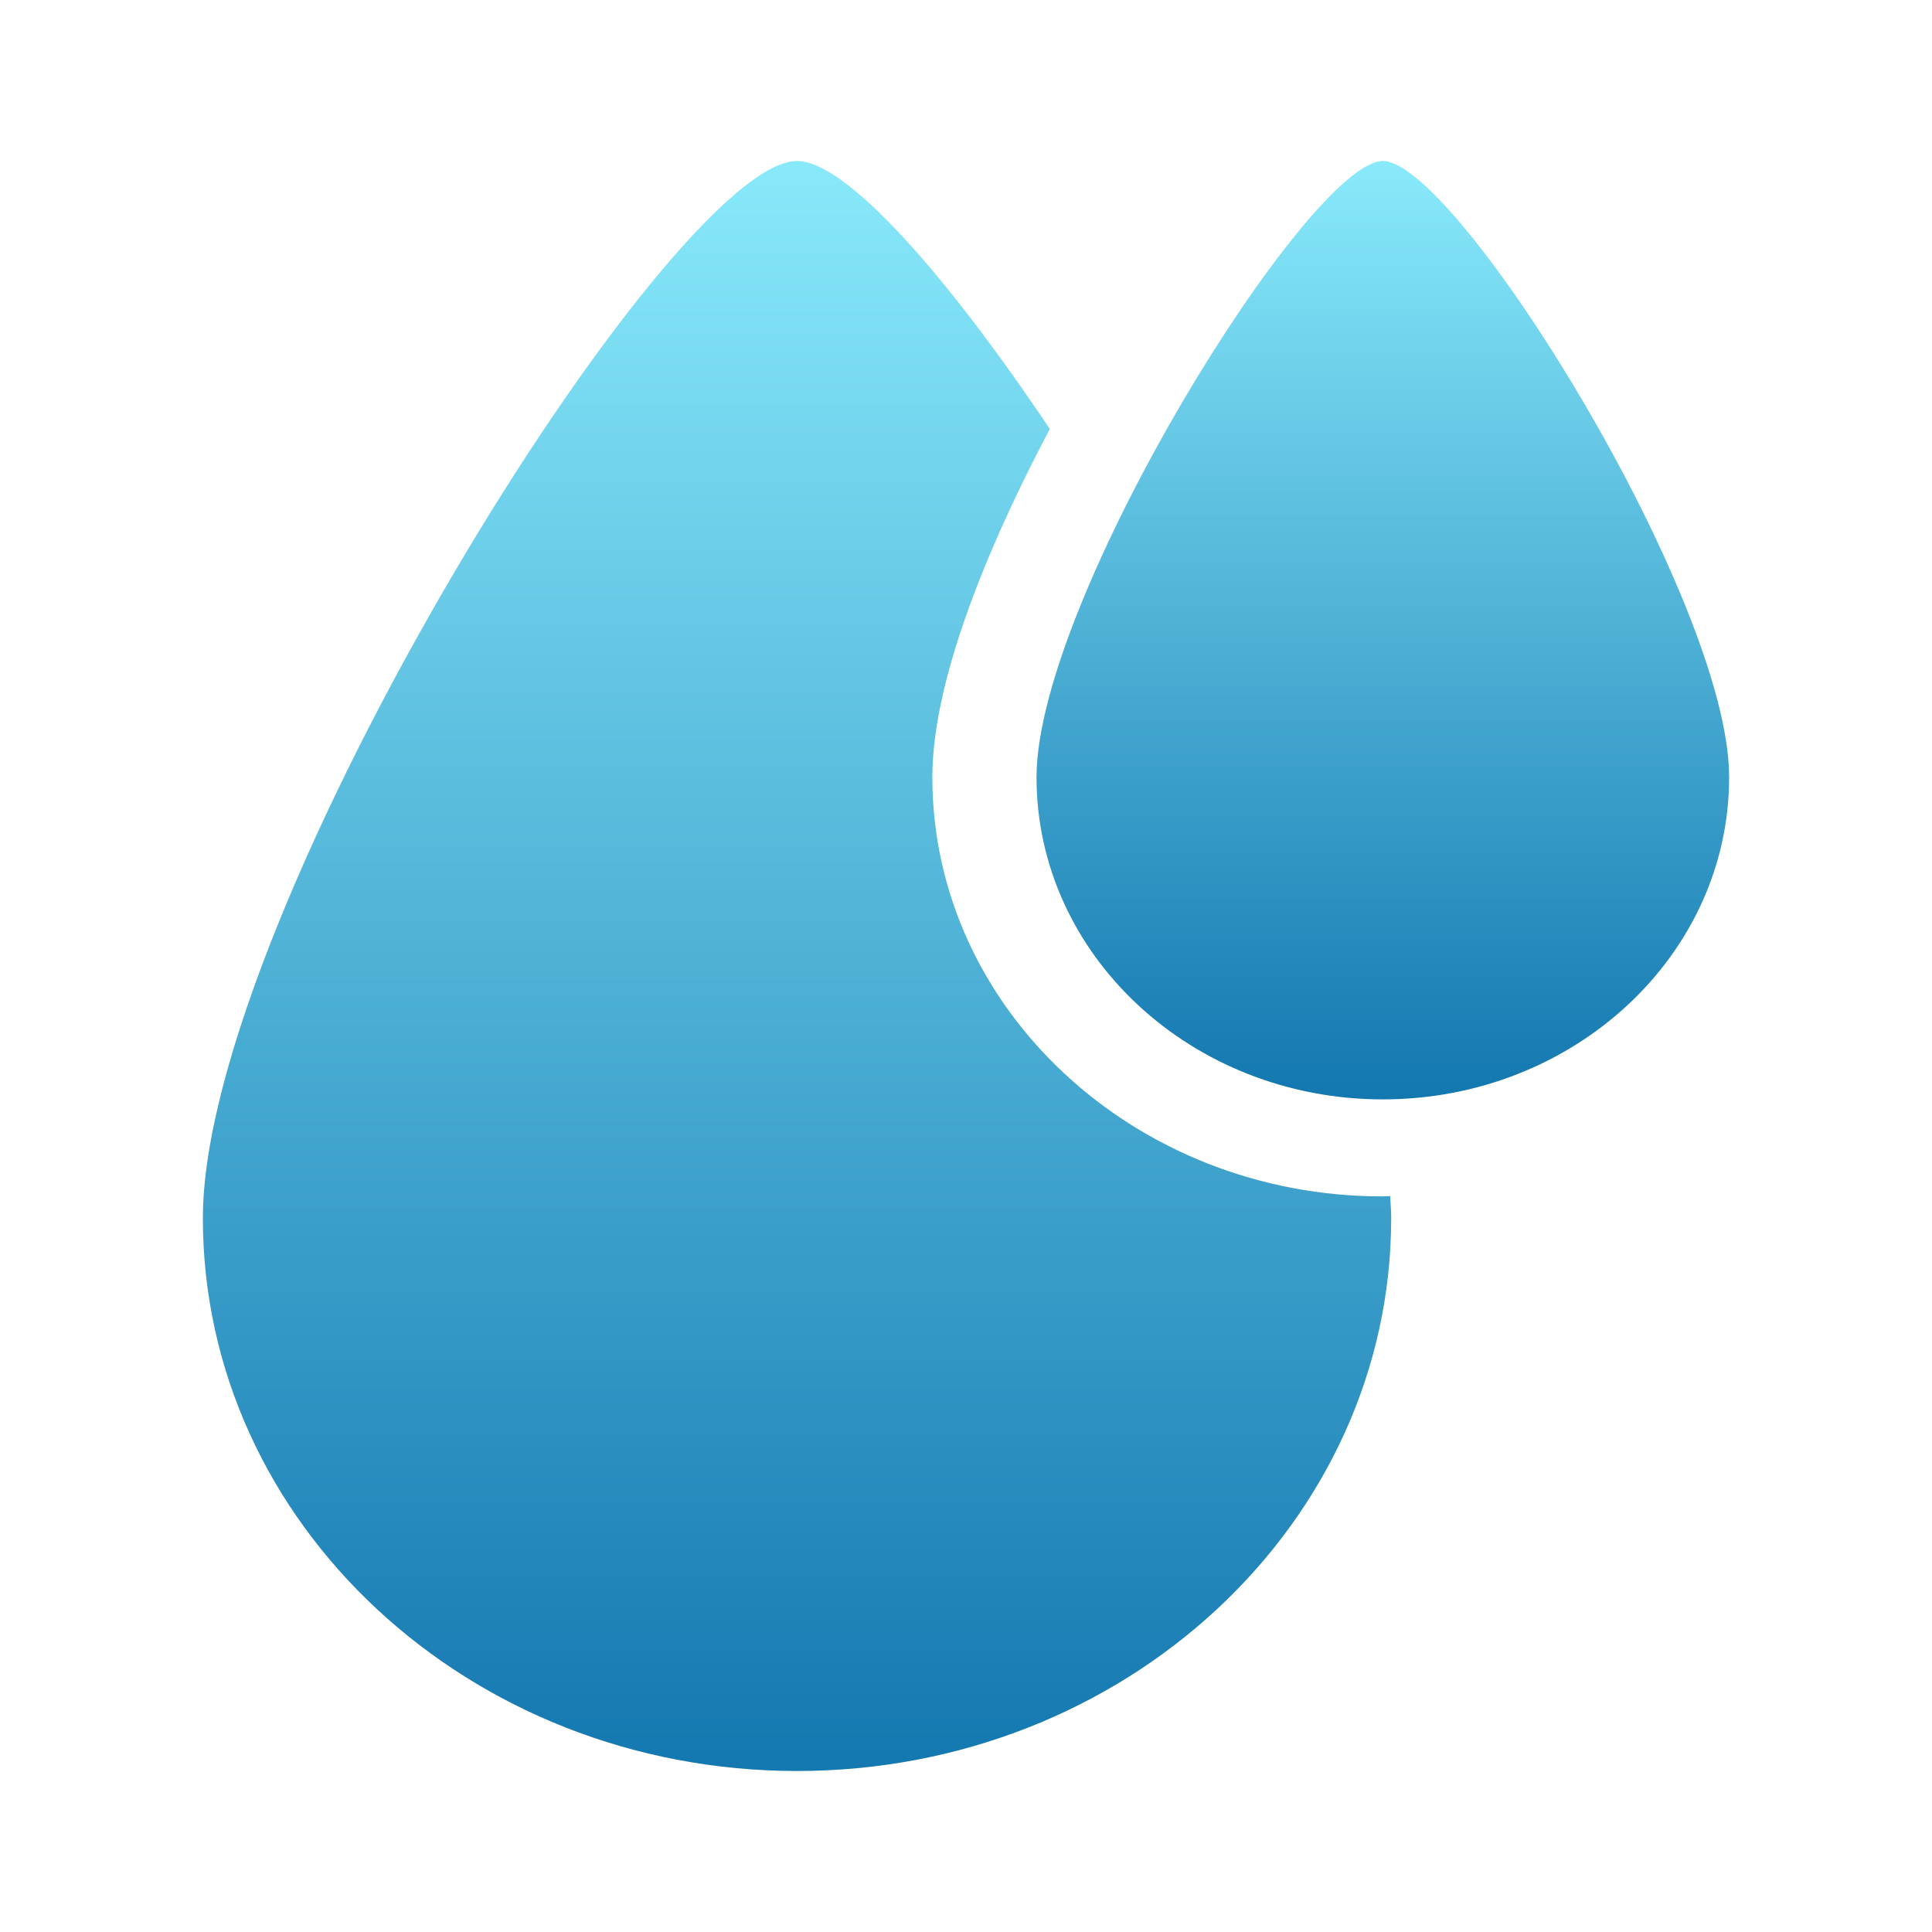 <?xml version="1.0" encoding="UTF-8" standalone="no"?>
<!DOCTYPE svg PUBLIC "-//W3C//DTD SVG 1.1//EN" "http://www.w3.org/Graphics/SVG/1.1/DTD/svg11.dtd">
<svg width="100%" height="100%" viewBox="0 0 24 24" version="1.1" xmlns="http://www.w3.org/2000/svg" xmlns:xlink="http://www.w3.org/1999/xlink" xml:space="preserve" xmlns:serif="http://www.serif.com/" style="fill-rule:evenodd;clip-rule:evenodd;stroke-linejoin:round;stroke-miterlimit:2;">
    <g transform="matrix(1,0,0,1,-23.48,-23)">
        <path d="M35.062,32.655C35.062,31.345 35.876,29.549 36.521,28.329C35.227,26.398 33.988,25 33.381,25C31.814,25 26,34.342 26,38.133C26,41.924 29.303,45 33.381,45C37.456,45 40.762,41.924 40.762,38.133C40.762,38.046 40.755,37.952 40.749,37.858C40.72,37.858 40.69,37.862 40.658,37.862C37.573,37.865 35.062,35.528 35.062,32.655Z" style="fill:url(#_Linear1);fill-rule:nonzero;"/>
    </g>
    <g transform="matrix(1,0,0,1,-23.48,-23)">
        <path d="M44.96,32.655C44.96,34.864 43.033,36.657 40.658,36.657C38.283,36.657 36.356,34.864 36.356,32.655C36.356,30.445 39.746,25 40.658,25C41.573,25 44.96,30.445 44.96,32.655Z" style="fill:url(#_Linear2);fill-rule:nonzero;"/>
    </g>
    <defs>
        <linearGradient id="_Linear1" x1="0" y1="0" x2="1" y2="0" gradientUnits="userSpaceOnUse" gradientTransform="matrix(1.22465e-15,20,-20,1.22465e-15,33.381,25)"><stop offset="0" style="stop-color:rgb(137,234,251);stop-opacity:1"/><stop offset="1" style="stop-color:rgb(19,119,176);stop-opacity:1"/></linearGradient>
        <linearGradient id="_Linear2" x1="0" y1="0" x2="1" y2="0" gradientUnits="userSpaceOnUse" gradientTransform="matrix(7.13792e-16,11.657,-11.657,7.13792e-16,40.658,25)"><stop offset="0" style="stop-color:rgb(137,234,251);stop-opacity:1"/><stop offset="1" style="stop-color:rgb(19,119,176);stop-opacity:1"/></linearGradient>
    </defs>
</svg>
